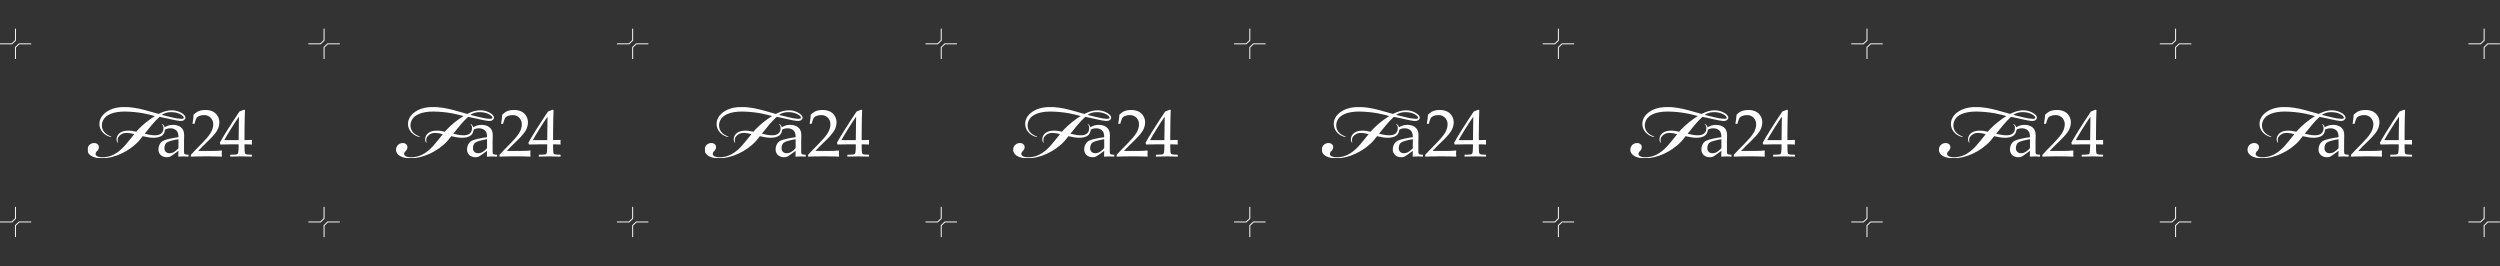 <svg width="2451" height="261" viewBox="0 0 2451 261" fill="none" xmlns="http://www.w3.org/2000/svg">
<rect x="0" y="0" width="2451" height="261" fill="#333333" stroke="none"/>
<g clip-path="url(#clip0_667_111)">
<mask id="mask0_667_111" style="mask-type:luminance" maskUnits="userSpaceOnUse" x="0" y="0" width="2451" height="261">
<path d="M2451 0H0V261H2451V0Z" fill="white"/>
</mask>
<g mask="url(#mask0_667_111)">
<path d="M317.713 202.784V214.223L314.183 217.623H302.294" stroke="#F2F1F0" stroke-miterlimit="10"/>
<path d="M317.713 232.464V221.029L321.243 217.629H333.133" stroke="#F2F1F0" stroke-miterlimit="10"/>
<path d="M620.249 202.784V214.223L616.719 217.623H604.83" stroke="#F2F1F0" stroke-miterlimit="10"/>
<path d="M620.249 232.464V221.029L623.779 217.629H635.669" stroke="#F2F1F0" stroke-miterlimit="10"/>
<path d="M15.177 202.784V214.223L11.647 217.623H-0.242" stroke="#F2F1F0" stroke-miterlimit="10"/>
<path d="M15.177 232.464V221.029L18.707 217.629H30.597" stroke="#F2F1F0" stroke-miterlimit="10"/>
<path d="M922.784 202.784V214.223L919.254 217.623H907.365" stroke="#F2F1F0" stroke-miterlimit="10"/>
<path d="M922.785 232.464V221.029L926.315 217.629H938.205" stroke="#F2F1F0" stroke-miterlimit="10"/>
<path d="M1225.32 202.784V214.223L1221.79 217.623H1209.9" stroke="#F2F1F0" stroke-miterlimit="10"/>
<path d="M1225.32 232.464V221.029L1228.85 217.629H1240.74" stroke="#F2F1F0" stroke-miterlimit="10"/>
<path d="M1527.86 202.784V214.223L1524.33 217.623H1512.44" stroke="#F2F1F0" stroke-miterlimit="10"/>
<path d="M1527.86 232.464V221.029L1531.39 217.629H1543.28" stroke="#F2F1F0" stroke-miterlimit="10"/>
<path d="M1830.39 202.784V214.223L1826.86 217.623H1814.97" stroke="#F2F1F0" stroke-miterlimit="10"/>
<path d="M1830.39 232.464V221.029L1833.92 217.629H1845.81" stroke="#F2F1F0" stroke-miterlimit="10"/>
<path d="M2132.93 202.784V214.223L2129.4 217.623H2117.51" stroke="#F2F1F0" stroke-miterlimit="10"/>
<path d="M2132.93 232.464V221.029L2136.46 217.629H2148.35" stroke="#F2F1F0" stroke-miterlimit="10"/>
<path d="M2435.46 202.784V214.223L2431.93 217.623H2420.04" stroke="#F2F1F0" stroke-miterlimit="10"/>
<path d="M2435.46 232.464V221.029L2438.99 217.629H2450.88" stroke="#F2F1F0" stroke-miterlimit="10"/>
<path d="M620.249 28.138V39.577L616.719 42.977H604.83" stroke="#F2F1F0" stroke-miterlimit="10"/>
<path d="M620.249 57.818V46.383L623.779 42.983H635.669" stroke="#F2F1F0" stroke-miterlimit="10"/>
<path d="M922.784 28.138V39.577L919.254 42.977H907.365" stroke="#F2F1F0" stroke-miterlimit="10"/>
<path d="M922.785 57.818V46.383L926.315 42.983H938.205" stroke="#F2F1F0" stroke-miterlimit="10"/>
<path d="M1225.32 28.138V39.577L1221.79 42.977H1209.9" stroke="#F2F1F0" stroke-miterlimit="10"/>
<path d="M1225.32 57.818V46.383L1228.85 42.983H1240.74" stroke="#F2F1F0" stroke-miterlimit="10"/>
<path d="M1527.86 28.138V39.577L1524.33 42.977H1512.44" stroke="#F2F1F0" stroke-miterlimit="10"/>
<path d="M1527.86 57.818V46.383L1531.39 42.983H1543.28" stroke="#F2F1F0" stroke-miterlimit="10"/>
<path d="M2132.93 28.138V39.577L2129.4 42.977H2117.51" stroke="#F2F1F0" stroke-miterlimit="10"/>
<path d="M2132.93 57.818V46.383L2136.46 42.983H2148.35" stroke="#F2F1F0" stroke-miterlimit="10"/>
<path d="M15.177 28.138V39.577L11.647 42.977H-0.242" stroke="#F2F1F0" stroke-miterlimit="10"/>
<path d="M15.177 57.818V46.383L18.707 42.983H30.597" stroke="#F2F1F0" stroke-miterlimit="10"/>
<path d="M1830.39 28.138V39.577L1826.86 42.977H1814.97" stroke="#F2F1F0" stroke-miterlimit="10"/>
<path d="M1830.39 57.818V46.383L1833.92 42.983H1845.81" stroke="#F2F1F0" stroke-miterlimit="10"/>
<path d="M317.713 28.138V39.577L314.183 42.977H302.294" stroke="#F2F1F0" stroke-miterlimit="10"/>
<path d="M317.713 57.818V46.383L321.243 42.983H333.133" stroke="#F2F1F0" stroke-miterlimit="10"/>
<path d="M2435.46 28.138V39.577L2431.93 42.977H2420.04" stroke="#F2F1F0" stroke-miterlimit="10"/>
<path d="M2435.46 57.818V46.383L2438.99 42.983H2450.88" stroke="#F2F1F0" stroke-miterlimit="10"/>
<mask id="mask1_667_111" style="mask-type:luminance" maskUnits="userSpaceOnUse" x="86" y="105" width="161" height="50">
<path d="M247 105H86V155H247V105Z" fill="white"/>
</mask>
<g mask="url(#mask1_667_111)">
<path d="M234.259 114.366L233.959 137.384H219.859C221.002 135.226 223.088 131.697 226.115 126.797C229.142 121.897 231.855 117.754 234.254 114.366M239.703 143.672V141.496H241.387C242.927 141.496 244.82 141.561 247.066 141.69L246.966 139.29C246.966 138.946 246.999 138.233 247.066 137.153C245.151 137.287 242.696 137.362 239.703 137.38V130.68C239.703 129.903 239.758 125.511 239.868 117.504C239.911 113.704 240.011 110.51 240.168 107.921L239.343 107.533C239.101 107.62 238.143 107.987 236.47 108.633C235.524 109.023 234.93 109.271 234.687 109.378C230.57 115.486 226.443 121.843 222.305 128.447C219.465 132.981 217.198 136.812 215.505 139.94L216.067 141.688C219.192 141.555 222.747 141.49 226.732 141.494H233.963V143.894C233.965 145.555 233.865 147.215 233.663 148.863C233.618 149.57 233.391 150.252 233.002 150.844C232.651 151.157 232.213 151.355 231.747 151.412C229.739 151.609 227.722 151.702 225.704 151.689V153.566C229.886 153.394 233.353 153.308 236.104 153.307C238.657 153.307 242.312 153.394 247.067 153.566V151.694C243.852 151.673 241.827 151.478 240.991 151.109C240.638 150.959 240.355 150.68 240.198 150.33C239.868 149.53 239.701 147.311 239.698 143.673" fill="white"/>
<path d="M213.023 127.655C214.332 125.314 215.03 122.681 215.054 119.999C215.088 117.725 214.469 115.489 213.271 113.556C212.13 111.7 210.479 110.211 208.516 109.266C206.223 108.241 203.727 107.748 201.216 107.825C199.716 107.813 198.219 107.981 196.759 108.325C195.548 108.6 194.385 109.053 193.308 109.669C192.057 110.479 190.891 111.412 189.825 112.453C189.613 115.45 189.239 118.432 188.703 121.388H190.684C191.132 119.372 191.803 117.413 192.684 115.545C193.378 114.687 194.299 114.042 195.342 113.683C196.811 113.094 198.383 112.808 199.965 112.841C201.34 112.76 202.715 113.016 203.969 113.585C205.224 114.155 206.321 115.022 207.165 116.111C208.45 117.778 209.126 119.834 209.08 121.938C209.065 123.35 208.843 124.751 208.42 126.098C207.921 127.681 207.222 129.193 206.34 130.598C205.182 132.42 203.867 134.136 202.41 135.729C200.187 138.19 198.789 139.712 198.217 140.294L190.854 147.805C189.071 149.597 187.838 150.914 187.154 151.755V153.567C188.761 153.482 190.808 153.417 193.295 153.373C197.828 153.288 201.053 153.245 202.969 153.243C204.488 153.243 207.493 153.286 211.984 153.373C213.984 153.416 215.767 153.481 217.333 153.567L217.564 153.211C217.419 152.377 217.352 151.532 217.364 150.686C217.355 149.722 217.422 148.758 217.564 147.804L217.333 147.545C214.491 147.828 211.637 147.969 208.781 147.966H194.281C195.338 146.779 196.89 145.182 198.937 143.175L204.583 137.675C208.85 133.51 211.662 130.17 213.02 127.655" fill="white"/>
<path d="M182.692 151.531C182.217 151.537 181.746 151.449 181.305 151.272C181.017 151.119 180.794 150.866 180.678 150.56C180.465 149.836 180.375 149.081 180.414 148.326V138.679L180.546 132.755C180.62 131.062 180.327 129.372 179.687 127.802C178.872 126.098 177.529 124.701 175.857 123.82C173.893 122.835 171.714 122.357 169.518 122.428C167.962 122.407 166.412 122.637 164.929 123.108C163.493 123.635 162.113 124.305 160.811 125.108C161.141 126.116 161.27 127.18 161.191 128.237L161.724 127.19C162.263 126.788 162.874 126.491 163.524 126.316C164.626 125.952 165.782 125.777 166.942 125.798C168.543 125.748 170.127 126.127 171.531 126.898C172.694 127.535 173.629 128.52 174.205 129.714C174.799 131.239 175.058 132.873 174.964 134.506C172.093 134.839 169.243 135.336 166.429 135.994C164.302 136.432 162.219 137.06 160.205 137.872C159.379 138.272 158.63 138.814 157.992 139.472C157.186 140.319 156.552 141.314 156.126 142.402C155.596 143.696 155.332 145.083 155.35 146.481C155.305 147.512 155.48 148.541 155.865 149.498C156.249 150.456 156.833 151.32 157.579 152.033C159.304 153.511 161.536 154.26 163.803 154.122C164.894 154.16 165.98 153.944 166.973 153.49C167.809 153.069 170.472 151.197 174.963 147.873L174.799 153.573C176.999 153.423 178.76 153.347 180.082 153.347C181.403 153.347 183.031 153.423 184.837 153.573V151.728L182.69 151.534L182.692 151.531ZM174.965 145.218C173.748 146.697 172.292 147.961 170.656 148.957C169.335 149.755 167.824 150.185 166.281 150.204C165.595 150.245 164.909 150.147 164.262 149.916C163.615 149.685 163.021 149.327 162.516 148.861C162.048 148.363 161.687 147.774 161.455 147.131C161.222 146.488 161.123 145.805 161.163 145.122C161.147 143.872 161.441 142.637 162.021 141.528C162.325 140.882 162.778 140.316 163.342 139.877C164.662 139.039 166.113 138.427 167.635 138.065C170.046 137.398 172.493 136.868 174.964 136.479V145.219L174.965 145.218Z" fill="white"/>
<path d="M168.505 115.039C164.792 114.053 158.983 112.912 158.679 112.526C160.879 111.113 164.018 109.526 170.092 110.06C176.166 110.594 180.623 113.989 180.175 115.69C180.02 116.274 179.031 116.496 177.651 116.496C174.559 116.343 171.492 115.855 168.505 115.039ZM97.581 119.839C96.781 125.746 100.272 131.539 106.981 133.883C107.965 134.217 109.027 134.328 109.141 133.995C109.255 133.662 108.8 133.772 107.663 133.326C100.502 130.317 99.176 124.744 100.163 120.472C102.133 112.262 111.53 109.362 122.291 109.362C128.385 109.429 134.463 109.997 140.464 111.062C142.811 111.508 149.364 112.962 151.884 113.784C145.85 117.504 140.312 121.973 135.401 127.084C134.968 127.541 134.344 128.265 133.601 129.151C128.059 127.751 121.922 127.444 118.028 129.943H118.023C116.975 130.592 116.092 131.473 115.441 132.519C114.79 133.566 114.39 134.748 114.271 135.974C114.117 137.12 114.333 138.286 114.889 139.3C115.367 140.145 115.67 140.036 115.663 139.842C115.481 138.781 114.763 136.392 116.194 134.267C117.087 132.954 118.32 131.908 119.761 131.239C122.611 129.729 126.991 130.214 131.614 131.566C128.214 135.745 123.796 141.318 121.869 143.36C115.163 150.566 108.226 154.468 99.588 154.171C96.215 154.096 93.712 152.909 93.673 150.827C93.792 149.765 94.323 148.791 95.151 148.115C96.161 147.2 96.795 145.942 96.932 144.586C97.083 142.394 95.492 140.239 92.31 140.239C91.431 140.22 90.558 140.38 89.744 140.71C88.93 141.04 88.192 141.533 87.575 142.159C86.957 142.784 86.474 143.529 86.155 144.347C85.836 145.166 85.687 146.041 85.718 146.919C85.794 152.382 92.198 155.242 100.04 155.242C111.485 155.242 126.298 148.925 136.112 138.226C136.533 137.769 138.03 135.882 139.912 133.509C141.444 133.854 143.105 134.201 144.824 134.509C151.597 135.735 160.556 135.433 161.579 128.09C162.043 124.76 160.904 123.045 159.645 121.99C159.207 121.58 158.808 121.427 158.71 121.49C158.612 121.553 158.584 121.719 159.022 122.129C160.322 123.441 160.574 125.323 159.946 127.865C158.6 132.983 152.66 133.296 146.013 132.007C144.698 131.749 143.293 131.425 141.846 131.066C144.303 127.975 146.988 124.625 148.729 122.619C151.094 119.747 153.666 117.053 156.424 114.556C158.964 114.929 162.667 115.985 168.311 117.123C173.955 118.261 179.611 120.044 181.464 116.554C183.317 113.064 176.783 109.298 171.599 108.399C166.415 107.5 160.766 108.977 155.506 111.682C152.024 110.636 144.828 108.648 142.026 107.906C134.979 106.006 127.249 104.784 122.475 104.784H122.36C108.211 104.784 98.638 111.605 97.579 119.831" fill="white"/>
</g>
<mask id="mask2_667_111" style="mask-type:luminance" maskUnits="userSpaceOnUse" x="388" y="105" width="162" height="50">
<path d="M550 105H388V155H550V105Z" fill="white"/>
</mask>
<g mask="url(#mask2_667_111)">
<path d="M536.795 114.366L536.495 137.384H522.395C523.538 135.226 525.624 131.697 528.651 126.797C531.678 121.897 534.391 117.754 536.79 114.366M542.239 143.672V141.496H543.923C545.463 141.496 547.356 141.561 549.602 141.69L549.502 139.29C549.502 138.946 549.535 138.233 549.602 137.153C547.687 137.287 545.232 137.362 542.239 137.38V130.68C542.239 129.903 542.294 125.511 542.404 117.504C542.447 113.704 542.547 110.51 542.704 107.921L541.879 107.533C541.637 107.62 540.679 107.987 539.006 108.633C538.06 109.023 537.466 109.271 537.223 109.378C533.106 115.486 528.979 121.843 524.841 128.447C522.001 132.981 519.734 136.812 518.041 139.94L518.603 141.688C521.728 141.555 525.283 141.49 529.268 141.494H536.499V143.894C536.501 145.555 536.401 147.215 536.199 148.863C536.154 149.57 535.927 150.252 535.538 150.844C535.187 151.157 534.749 151.355 534.283 151.412C532.275 151.609 530.258 151.702 528.24 151.689V153.566C532.422 153.394 535.889 153.308 538.64 153.307C541.193 153.307 544.848 153.394 549.603 153.566V151.694C546.388 151.673 544.363 151.478 543.527 151.109C543.174 150.959 542.891 150.68 542.734 150.33C542.404 149.53 542.237 147.311 542.234 143.673" fill="white"/>
<path d="M515.559 127.655C516.868 125.314 517.566 122.681 517.59 119.999C517.624 117.725 517.005 115.489 515.807 113.556C514.666 111.7 513.015 110.211 511.052 109.266C508.759 108.241 506.263 107.748 503.752 107.825C502.252 107.813 500.755 107.981 499.295 108.325C498.084 108.6 496.921 109.053 495.844 109.669C494.593 110.479 493.427 111.412 492.361 112.453C492.149 115.45 491.775 118.432 491.239 121.388H493.22C493.668 119.372 494.339 117.413 495.22 115.545C495.914 114.688 496.835 114.042 497.878 113.683C499.347 113.094 500.919 112.808 502.501 112.841C503.876 112.76 505.251 113.016 506.505 113.585C507.76 114.155 508.857 115.022 509.701 116.111C510.986 117.778 511.662 119.834 511.616 121.938C511.601 123.35 511.379 124.751 510.956 126.098C510.457 127.681 509.758 129.193 508.876 130.598C507.718 132.42 506.403 134.136 504.946 135.729C502.723 138.19 501.325 139.712 500.753 140.294L493.39 147.805C491.607 149.597 490.374 150.914 489.69 151.755V153.567C491.297 153.482 493.344 153.417 495.831 153.373C500.364 153.288 503.589 153.245 505.505 153.243C507.024 153.243 510.029 153.287 514.52 153.373C516.52 153.417 518.303 153.481 519.869 153.567L520.1 153.211C519.955 152.378 519.888 151.532 519.9 150.686C519.891 149.722 519.958 148.758 520.1 147.804L519.869 147.545C517.027 147.828 514.173 147.969 511.317 147.966H496.817C497.874 146.78 499.426 145.183 501.473 143.175L507.119 137.675C511.386 133.51 514.198 130.17 515.556 127.655" fill="white"/>
<path d="M485.228 151.531C484.753 151.537 484.282 151.449 483.841 151.272C483.553 151.119 483.33 150.866 483.214 150.56C483.001 149.836 482.911 149.081 482.95 148.326V138.679L483.082 132.755C483.156 131.062 482.863 129.372 482.223 127.802C481.408 126.098 480.065 124.701 478.393 123.82C476.429 122.835 474.25 122.357 472.054 122.428C470.498 122.407 468.948 122.637 467.465 123.108C466.029 123.635 464.649 124.305 463.347 125.108C463.677 126.116 463.806 127.18 463.727 128.237L464.26 127.19C464.799 126.788 465.41 126.491 466.06 126.316C467.162 125.952 468.318 125.777 469.478 125.798C471.079 125.748 472.663 126.127 474.067 126.898C475.23 127.535 476.165 128.52 476.741 129.714C477.335 131.239 477.594 132.873 477.5 134.506C474.629 134.839 471.779 135.336 468.965 135.994C466.838 136.432 464.755 137.06 462.741 137.872C461.915 138.272 461.166 138.814 460.528 139.472C459.722 140.319 459.088 141.314 458.662 142.402C458.133 143.696 457.869 145.083 457.887 146.481C457.842 147.512 458.017 148.541 458.402 149.498C458.786 150.456 459.37 151.32 460.116 152.033C461.841 153.511 464.073 154.26 466.34 154.122C467.431 154.16 468.517 153.944 469.51 153.49C470.346 153.069 473.009 151.197 477.5 147.873L477.336 153.573C479.536 153.423 481.297 153.347 482.619 153.347C483.94 153.347 485.568 153.423 487.374 153.573V151.728L485.227 151.534L485.228 151.531ZM477.501 145.218C476.284 146.697 474.828 147.961 473.192 148.957C471.871 149.755 470.36 150.185 468.817 150.204C468.131 150.245 467.445 150.147 466.798 149.916C466.151 149.686 465.557 149.327 465.052 148.861C464.584 148.363 464.223 147.774 463.991 147.131C463.758 146.488 463.659 145.805 463.699 145.122C463.683 143.872 463.977 142.637 464.557 141.528C464.861 140.882 465.314 140.316 465.878 139.877C467.198 139.039 468.649 138.427 470.171 138.065C472.582 137.398 475.029 136.868 477.5 136.479V145.219L477.501 145.218Z" fill="white"/>
<path d="M471.041 115.039C467.328 114.053 461.519 112.912 461.215 112.526C463.415 111.113 466.554 109.526 472.628 110.06C478.702 110.594 483.159 113.989 482.71 115.69C482.555 116.274 481.566 116.496 480.186 116.496C477.094 116.343 474.028 115.855 471.041 115.039ZM400.115 119.839C399.315 125.746 402.806 131.539 409.515 133.883C410.499 134.217 411.561 134.328 411.675 133.995C411.789 133.662 411.334 133.772 410.197 133.326C403.036 130.317 401.71 124.744 402.697 120.472C404.667 112.262 414.064 109.362 424.825 109.362C430.919 109.429 436.997 109.997 442.998 111.062C445.345 111.508 451.898 112.962 454.418 113.784C448.384 117.504 442.846 121.973 437.935 127.084C437.502 127.541 436.878 128.265 436.135 129.151C430.593 127.751 424.456 127.444 420.562 129.943H420.557C419.509 130.592 418.626 131.473 417.975 132.519C417.324 133.566 416.924 134.748 416.805 135.974C416.651 137.12 416.867 138.286 417.423 139.3C417.901 140.145 418.204 140.036 418.197 139.842C418.016 138.781 417.297 136.392 418.728 134.267C419.621 132.954 420.854 131.908 422.295 131.239C425.145 129.729 429.525 130.214 434.148 131.566C430.748 135.745 426.33 141.318 424.403 143.36C417.697 150.566 410.76 154.468 402.122 154.171C398.749 154.096 396.246 152.909 396.207 150.827C396.326 149.765 396.857 148.791 397.685 148.115C398.695 147.2 399.329 145.942 399.466 144.586C399.617 142.394 398.026 140.239 394.844 140.239C393.966 140.22 393.093 140.381 392.279 140.711C391.465 141.041 390.727 141.534 390.11 142.159C389.493 142.785 389.01 143.529 388.691 144.348C388.372 145.166 388.223 146.041 388.254 146.919C388.33 152.382 394.734 155.242 402.576 155.242C414.021 155.242 428.834 148.925 438.648 138.226C439.068 137.769 440.566 135.882 442.448 133.509C443.98 133.854 445.641 134.201 447.36 134.509C454.133 135.735 463.092 135.433 464.115 128.09C464.579 124.76 463.44 123.045 462.181 121.99C461.743 121.58 461.344 121.427 461.246 121.49C461.148 121.553 461.12 121.719 461.558 122.129C462.858 123.441 463.11 125.323 462.482 127.865C461.136 132.983 455.196 133.296 448.549 132.007C447.234 131.749 445.829 131.425 444.382 131.066C446.839 127.975 449.524 124.625 451.265 122.619C453.63 119.747 456.202 117.053 458.96 114.556C461.5 114.929 465.203 115.985 470.847 117.123C476.491 118.261 482.147 120.044 484 116.554C485.853 113.064 479.319 109.298 474.135 108.399C468.951 107.5 463.302 108.977 458.042 111.682C454.56 110.636 447.363 108.648 444.562 107.906C437.515 106.006 429.785 104.784 425.011 104.784H424.896C410.747 104.784 401.174 111.605 400.115 119.831" fill="white"/>
</g>
<mask id="mask3_667_111" style="mask-type:luminance" maskUnits="userSpaceOnUse" x="691" y="105" width="161" height="50">
<path d="M852 105H691V155H852V105Z" fill="white"/>
</mask>
<g mask="url(#mask3_667_111)">
<path d="M839.331 114.366L839.031 137.384H824.931C826.074 135.226 828.16 131.697 831.187 126.797C834.214 121.897 836.927 117.754 839.326 114.366M844.775 143.672V141.496H846.459C847.999 141.496 849.892 141.561 852.138 141.69L852.038 139.29C852.038 138.946 852.071 138.233 852.138 137.153C850.223 137.287 847.768 137.362 844.775 137.38V130.68C844.775 129.903 844.83 125.511 844.94 117.504C844.983 113.704 845.083 110.51 845.24 107.921L844.415 107.533C844.173 107.62 843.215 107.987 841.542 108.633C840.596 109.023 840.002 109.271 839.759 109.378C835.642 115.486 831.515 121.843 827.377 128.447C824.537 132.981 822.27 136.812 820.577 139.94L821.139 141.688C824.264 141.555 827.819 141.49 831.804 141.494H839.035V143.894C839.037 145.555 838.937 147.215 838.735 148.863C838.69 149.57 838.463 150.252 838.074 150.844C837.723 151.156 837.286 151.355 836.82 151.412C834.812 151.609 832.795 151.702 830.777 151.689V153.566C834.959 153.394 838.426 153.308 841.177 153.307C843.73 153.307 847.385 153.394 852.14 153.566V151.694C848.925 151.673 846.9 151.478 846.064 151.109C845.711 150.959 845.428 150.68 845.271 150.33C844.941 149.53 844.774 147.311 844.771 143.673" fill="white"/>
<path d="M818.095 127.655C819.404 125.314 820.102 122.681 820.126 119.999C820.16 117.725 819.541 115.489 818.343 113.556C817.202 111.7 815.551 110.211 813.588 109.266C811.295 108.241 808.799 107.748 806.288 107.825C804.788 107.813 803.291 107.981 801.831 108.325C800.62 108.6 799.457 109.053 798.38 109.669C797.129 110.479 795.963 111.412 794.897 112.453C794.685 115.45 794.311 118.432 793.775 121.388H795.756C796.204 119.372 796.875 117.413 797.756 115.545C798.45 114.688 799.371 114.042 800.414 113.683C801.883 113.094 803.455 112.808 805.037 112.841C806.412 112.76 807.787 113.016 809.042 113.585C810.296 114.155 811.393 115.022 812.237 116.111C813.522 117.778 814.198 119.834 814.152 121.938C814.137 123.35 813.915 124.751 813.493 126.098C812.995 127.681 812.296 129.193 811.413 130.598C810.255 132.42 808.94 134.136 807.483 135.729C805.26 138.19 803.862 139.712 803.29 140.294L795.927 147.805C794.144 149.597 792.911 150.914 792.227 151.755V153.567C793.834 153.482 795.881 153.417 798.368 153.373C802.901 153.288 806.126 153.245 808.042 153.243C809.561 153.243 812.566 153.287 817.057 153.373C819.057 153.417 820.84 153.481 822.406 153.567L822.637 153.211C822.492 152.378 822.425 151.532 822.437 150.686C822.428 149.722 822.495 148.758 822.637 147.804L822.406 147.545C819.564 147.828 816.71 147.969 813.854 147.966H799.354C800.411 146.78 801.963 145.183 804.01 143.175L809.656 137.675C813.923 133.51 816.735 130.17 818.093 127.655" fill="white"/>
<path d="M787.764 151.531C787.289 151.537 786.818 151.449 786.377 151.272C786.089 151.119 785.866 150.866 785.75 150.56C785.537 149.836 785.448 149.081 785.486 148.326V138.679L785.618 132.755C785.692 131.062 785.399 129.372 784.759 127.802C783.944 126.098 782.601 124.701 780.929 123.82C778.965 122.835 776.786 122.357 774.59 122.428C773.034 122.407 771.484 122.637 770.001 123.108C768.565 123.635 767.186 124.305 765.884 125.108C766.214 126.116 766.344 127.18 766.264 128.237L766.797 127.19C767.336 126.788 767.947 126.491 768.597 126.316C769.699 125.952 770.855 125.777 772.015 125.798C773.616 125.748 775.2 126.127 776.604 126.898C777.767 127.535 778.702 128.52 779.278 129.714C779.872 131.239 780.131 132.873 780.037 134.506C777.166 134.839 774.316 135.336 771.502 135.994C769.375 136.432 767.292 137.06 765.278 137.872C764.453 138.272 763.703 138.814 763.065 139.472C762.259 140.319 761.625 141.314 761.199 142.402C760.669 143.696 760.405 145.083 760.423 146.481C760.378 147.512 760.553 148.541 760.938 149.498C761.322 150.456 761.907 151.32 762.652 152.033C764.377 153.511 766.609 154.26 768.876 154.122C769.967 154.16 771.053 153.944 772.046 153.49C772.882 153.069 775.545 151.197 780.036 147.873L779.872 153.573C782.072 153.423 783.833 153.347 785.155 153.347C786.476 153.347 788.104 153.423 789.91 153.573V151.728L787.763 151.534L787.764 151.531ZM780.037 145.218C778.82 146.697 777.364 147.961 775.728 148.957C774.407 149.755 772.896 150.185 771.353 150.204C770.667 150.245 769.981 150.147 769.334 149.916C768.687 149.686 768.093 149.327 767.588 148.861C767.12 148.363 766.759 147.774 766.527 147.131C766.294 146.488 766.195 145.805 766.235 145.122C766.219 143.872 766.514 142.637 767.093 141.528C767.397 140.882 767.85 140.316 768.414 139.877C769.734 139.039 771.185 138.427 772.707 138.065C775.118 137.398 777.565 136.868 780.036 136.479V145.219L780.037 145.218Z" fill="white"/>
<path d="M773.577 115.039C769.864 114.053 764.055 112.912 763.751 112.526C765.951 111.113 769.09 109.526 775.164 110.06C781.238 110.594 785.695 113.989 785.247 115.69C785.092 116.274 784.103 116.496 782.723 116.496C779.631 116.343 776.565 115.855 773.578 115.039M702.653 119.839C701.853 125.746 705.344 131.539 712.053 133.883C713.037 134.217 714.099 134.328 714.213 133.995C714.327 133.662 713.872 133.772 712.735 133.326C705.574 130.317 704.248 124.744 705.235 120.472C707.205 112.262 716.602 109.362 727.363 109.362C733.457 109.429 739.535 109.997 745.536 111.062C747.883 111.508 754.436 112.962 756.956 113.784C750.923 117.504 745.384 121.973 740.473 127.084C740.04 127.541 739.416 128.265 738.673 129.151C733.131 127.751 726.994 127.444 723.1 129.943H723.095C722.047 130.592 721.163 131.473 720.512 132.519C719.861 133.565 719.461 134.748 719.342 135.974C719.188 137.12 719.404 138.286 719.96 139.3C720.438 140.145 720.741 140.036 720.735 139.842C720.553 138.781 719.835 136.392 721.266 134.267C722.16 132.954 723.392 131.908 724.833 131.239C727.683 129.729 732.063 130.214 736.686 131.566C733.286 135.745 728.868 141.318 726.941 143.36C720.235 150.566 713.298 154.468 704.66 154.171C701.287 154.096 698.784 152.909 698.745 150.827C698.864 149.765 699.395 148.791 700.223 148.115C701.233 147.2 701.867 145.942 702.004 144.586C702.155 142.394 700.564 140.239 697.382 140.239C696.504 140.22 695.631 140.38 694.816 140.71C694.002 141.04 693.264 141.533 692.647 142.159C692.029 142.784 691.546 143.529 691.227 144.347C690.908 145.166 690.759 146.041 690.79 146.919C690.866 152.382 697.27 155.242 705.112 155.242C716.557 155.242 731.37 148.925 741.184 138.226C741.605 137.769 743.102 135.882 744.984 133.509C746.516 133.854 748.177 134.201 749.896 134.509C756.669 135.735 765.628 135.433 766.651 128.09C767.115 124.76 765.976 123.045 764.717 121.99C764.279 121.58 763.88 121.427 763.782 121.49C763.684 121.553 763.656 121.719 764.094 122.129C765.394 123.441 765.646 125.323 765.018 127.865C763.672 132.983 757.732 133.296 751.085 132.007C749.77 131.749 748.365 131.425 746.918 131.066C749.375 127.975 752.06 124.625 753.801 122.619C756.166 119.747 758.737 117.053 761.495 114.556C764.035 114.929 767.738 115.985 773.382 117.123C779.026 118.261 784.682 120.044 786.535 116.554C788.388 113.064 781.854 109.298 776.67 108.399C771.486 107.5 765.837 108.977 760.577 111.682C757.095 110.636 749.899 108.648 747.097 107.906C740.05 106.006 732.32 104.784 727.546 104.784H727.431C713.282 104.784 703.709 111.605 702.65 119.831" fill="white"/>
</g>
<mask id="mask4_667_111" style="mask-type:luminance" maskUnits="userSpaceOnUse" x="993" y="105" width="162" height="50">
<path d="M1155 105H993V155H1155V105Z" fill="white"/>
</mask>
<g mask="url(#mask4_667_111)">
<path d="M1141.87 114.366L1141.57 137.384H1127.47C1128.62 135.226 1130.7 131.697 1133.73 126.797C1136.77 121.897 1139.47 117.754 1141.87 114.366ZM1147.32 143.672V141.496H1149C1150.54 141.496 1152.43 141.561 1154.68 141.69L1154.58 139.29C1154.58 138.946 1154.61 138.233 1154.68 137.153C1152.76 137.287 1150.31 137.362 1147.32 137.38V130.68C1147.32 129.903 1147.37 125.511 1147.48 117.504C1147.53 113.704 1147.62 110.511 1147.78 107.921L1146.95 107.533C1146.71 107.62 1145.75 107.987 1144.08 108.633C1143.13 109.023 1142.53 109.271 1142.29 109.378C1138.18 115.486 1134.05 121.843 1129.91 128.447C1127.07 132.981 1124.81 136.812 1123.11 139.94L1123.67 141.688C1126.8 141.555 1130.35 141.49 1134.33 141.494H1141.56V143.894C1141.56 145.555 1141.47 147.214 1141.27 148.863C1141.23 149.571 1141 150.254 1140.61 150.844C1140.26 151.157 1139.82 151.355 1139.36 151.412C1137.35 151.609 1135.33 151.702 1133.31 151.689V153.566C1137.49 153.394 1140.96 153.308 1143.71 153.307C1146.27 153.307 1149.93 153.394 1154.68 153.566V151.694C1151.46 151.673 1149.44 151.478 1148.61 151.109C1148.25 150.962 1147.96 150.683 1147.81 150.33C1147.47 149.53 1147.31 147.311 1147.31 143.673" fill="white"/>
<path d="M1120.63 127.655C1121.94 125.313 1122.64 122.68 1122.66 119.999C1122.69 117.725 1122.07 115.489 1120.88 113.556C1119.74 111.699 1118.09 110.21 1116.13 109.266C1113.83 108.242 1111.34 107.749 1108.83 107.825C1107.32 107.813 1105.83 107.981 1104.37 108.325C1103.16 108.6 1102 109.053 1100.92 109.669C1099.67 110.477 1098.5 111.41 1097.44 112.453C1097.23 115.45 1096.85 118.433 1096.31 121.388H1098.3C1098.74 119.371 1099.41 117.411 1100.3 115.545C1100.99 114.688 1101.91 114.043 1102.96 113.683C1104.42 113.093 1106 112.806 1107.58 112.841C1108.95 112.761 1110.33 113.017 1111.58 113.586C1112.84 114.156 1113.93 115.023 1114.78 116.111C1116.06 117.779 1116.74 119.834 1116.69 121.938C1116.68 123.35 1116.45 124.752 1116.03 126.098C1115.53 127.68 1114.83 129.193 1113.95 130.598C1112.79 132.419 1111.47 134.136 1110.02 135.729C1107.8 138.19 1106.4 139.711 1105.82 140.294L1098.45 147.805C1096.67 149.597 1095.44 150.914 1094.76 151.755V153.567C1096.37 153.482 1098.41 153.417 1100.91 153.373C1105.43 153.288 1108.66 153.244 1110.58 153.243C1112.1 153.243 1115.1 153.286 1119.59 153.373C1121.59 153.417 1123.37 153.481 1124.94 153.567L1125.17 153.211C1125.02 152.377 1124.96 151.532 1124.97 150.686C1124.96 149.722 1125.03 148.758 1125.17 147.804L1124.94 147.545C1122.1 147.828 1119.24 147.969 1116.39 147.966H1101.9C1102.96 146.779 1104.5 145.181 1106.55 143.175L1112.19 137.675C1116.47 133.51 1119.28 130.17 1120.63 127.655Z" fill="white"/>
<path d="M1090.3 151.531C1089.83 151.538 1089.36 151.45 1088.92 151.272C1088.62 151.121 1088.4 150.867 1088.28 150.56C1088.07 149.835 1087.98 149.08 1088.02 148.326V138.679L1088.15 132.755C1088.23 131.061 1087.93 129.371 1087.29 127.802C1086.48 126.096 1085.14 124.699 1083.46 123.82C1081.5 122.835 1079.32 122.357 1077.13 122.428C1075.57 122.406 1074.02 122.636 1072.54 123.108C1071.1 123.634 1069.72 124.304 1068.42 125.108C1068.75 126.116 1068.88 127.179 1068.8 128.237L1069.33 127.19C1069.87 126.787 1070.48 126.49 1071.13 126.316C1072.24 125.952 1073.39 125.777 1074.55 125.798C1076.15 125.746 1077.74 126.126 1079.14 126.898C1080.31 127.535 1081.24 128.519 1081.82 129.714C1082.41 131.239 1082.67 132.873 1082.58 134.506C1079.71 134.838 1076.86 135.335 1074.05 135.994C1071.92 136.432 1069.83 137.061 1067.82 137.872C1066.99 138.273 1066.25 138.814 1065.61 139.472C1064.8 140.317 1064.17 141.313 1063.74 142.402C1063.21 143.696 1062.95 145.083 1062.97 146.481C1062.92 147.511 1063.1 148.54 1063.48 149.497C1063.87 150.454 1064.45 151.319 1065.2 152.033C1066.92 153.511 1069.15 154.26 1071.42 154.122C1072.51 154.16 1073.6 153.944 1074.59 153.49C1075.43 153.068 1078.09 151.196 1082.58 147.873L1082.42 153.573C1084.62 153.423 1086.37 153.347 1087.69 153.347C1089.02 153.347 1090.65 153.423 1092.45 153.573V151.728L1090.31 151.534L1090.3 151.531ZM1082.57 145.218C1081.36 146.696 1079.9 147.96 1078.27 148.957C1076.95 149.754 1075.43 150.185 1073.89 150.204C1073.21 150.245 1072.52 150.148 1071.87 149.917C1071.23 149.686 1070.63 149.327 1070.13 148.861C1069.66 148.363 1069.3 147.775 1069.06 147.132C1068.83 146.489 1068.73 145.805 1068.77 145.122C1068.76 143.872 1069.05 142.638 1069.63 141.528C1069.93 140.883 1070.39 140.318 1070.95 139.877C1072.27 139.038 1073.72 138.426 1075.25 138.065C1077.66 137.397 1080.11 136.868 1082.58 136.479V145.219L1082.57 145.218Z" fill="white"/>
<path d="M1076.11 115.039C1072.4 114.053 1066.59 112.912 1066.29 112.526C1068.49 111.113 1071.62 109.526 1077.7 110.06C1083.79 110.594 1088.23 113.989 1087.78 115.69C1087.63 116.274 1086.64 116.496 1085.26 116.496C1082.16 116.342 1079.1 115.854 1076.11 115.039ZM1005.19 119.839C1004.39 125.746 1007.88 131.539 1014.59 133.883C1015.57 134.217 1016.63 134.328 1016.74 133.995C1016.86 133.662 1016.4 133.772 1015.27 133.326C1008.11 130.317 1006.78 124.744 1007.77 120.472C1009.74 112.262 1019.14 109.362 1029.9 109.362C1035.99 109.428 1042.07 109.997 1048.07 111.062C1050.42 111.508 1056.96 112.962 1059.49 113.784C1053.46 117.501 1047.92 121.97 1043.01 127.084C1042.57 127.541 1041.95 128.265 1041.21 129.151C1035.66 127.751 1029.53 127.444 1025.64 129.943H1025.63C1024.58 130.592 1023.7 131.473 1023.05 132.519C1022.39 133.566 1021.99 134.748 1021.88 135.974C1021.73 137.121 1021.94 138.286 1022.5 139.3C1022.98 140.145 1023.28 140.036 1023.27 139.842C1023.09 138.781 1022.37 136.392 1023.8 134.267C1024.7 132.953 1025.93 131.906 1027.37 131.239C1030.22 129.729 1034.6 130.214 1039.22 131.566C1035.82 135.745 1031.41 141.318 1029.48 143.36C1022.77 150.566 1015.84 154.468 1007.19 154.171C1003.82 154.096 1001.32 152.909 1001.28 150.827C1001.4 149.766 1001.93 148.793 1002.75 148.115C1003.77 147.202 1004.4 145.943 1004.54 144.586C1004.69 142.394 1003.1 140.239 999.92 140.239C999.04 140.219 998.166 140.378 997.35 140.708C996.534 141.038 995.794 141.531 995.176 142.158C994.558 142.784 994.075 143.53 993.755 144.35C993.436 145.17 993.288 146.047 993.32 146.926C993.401 152.389 999.804 155.249 1007.64 155.249C1019.09 155.249 1033.9 148.932 1043.71 138.233C1044.14 137.776 1045.63 135.889 1047.51 133.516C1049.05 133.861 1050.71 134.208 1052.42 134.516C1059.2 135.742 1068.16 135.44 1069.18 128.097C1069.65 124.767 1068.51 123.052 1067.25 121.997C1066.8 121.587 1066.41 121.434 1066.31 121.497C1066.21 121.56 1066.19 121.726 1066.62 122.136C1067.92 123.448 1068.18 125.33 1067.55 127.872C1066.2 132.99 1060.26 133.303 1053.61 132.014C1052.3 131.756 1050.89 131.432 1049.45 131.073C1051.9 127.982 1054.59 124.632 1056.33 122.626C1058.69 119.756 1061.26 117.061 1064.02 114.563C1066.56 114.936 1070.26 115.992 1075.91 117.13C1081.56 118.268 1087.21 120.051 1089.06 116.561C1090.92 113.071 1084.38 109.305 1079.2 108.406C1074.01 107.507 1068.37 108.984 1063.1 111.689C1059.62 110.643 1052.42 108.655 1049.63 107.913C1042.58 106.013 1034.85 104.791 1030.08 104.791H1029.97C1015.82 104.791 1006.24 111.612 1005.18 119.838" fill="white"/>
</g>
<mask id="mask5_667_111" style="mask-type:luminance" maskUnits="userSpaceOnUse" x="1296" y="105" width="161" height="50">
<path d="M1457 105H1296V155H1457V105Z" fill="white"/>
</mask>
<g mask="url(#mask5_667_111)">
<path d="M1444.41 114.366L1444.11 137.384H1430.01C1431.16 135.226 1433.23 131.697 1436.27 126.797C1439.3 121.897 1442.01 117.754 1444.41 114.366ZM1449.85 143.672V141.496H1451.54C1453.08 141.496 1454.97 141.561 1457.22 141.69L1457.12 139.29C1457.12 138.946 1457.15 138.233 1457.22 137.153C1455.3 137.287 1452.84 137.362 1449.85 137.38V130.68C1449.85 129.903 1449.91 125.511 1450.01 117.504C1450.06 113.704 1450.16 110.511 1450.31 107.921L1449.49 107.533C1449.24 107.62 1448.29 107.987 1446.61 108.633C1445.66 109.023 1445.07 109.271 1444.83 109.378C1440.71 115.486 1436.59 121.843 1432.44 128.447C1429.61 132.981 1427.34 136.812 1425.64 139.94L1426.21 141.688C1429.34 141.555 1432.89 141.49 1436.87 141.494H1444.1V143.894C1444.1 145.555 1444 147.214 1443.81 148.863C1443.76 149.571 1443.53 150.254 1443.14 150.844C1442.79 151.157 1442.36 151.355 1441.89 151.412C1439.88 151.609 1437.87 151.702 1435.85 151.689V153.566C1440.02 153.394 1443.49 153.308 1446.25 153.307C1448.8 153.307 1452.46 153.394 1457.21 153.566V151.694C1453.99 151.673 1451.98 151.478 1451.14 151.109C1450.78 150.962 1450.5 150.683 1450.34 150.33C1450.01 149.53 1449.84 147.311 1449.85 143.673" fill="white"/>
<path d="M1423.17 127.655C1424.48 125.313 1425.17 122.68 1425.2 119.999C1425.23 117.725 1424.61 115.489 1423.41 113.556C1422.27 111.699 1420.62 110.21 1418.66 109.266C1416.37 108.242 1413.87 107.749 1411.36 107.825C1409.86 107.813 1408.36 107.981 1406.9 108.325C1405.69 108.6 1404.53 109.053 1403.46 109.669C1402.2 110.477 1401.04 111.41 1399.98 112.453C1399.76 115.45 1399.39 118.433 1398.85 121.388H1400.83C1401.28 119.371 1401.95 117.411 1402.83 115.545C1403.53 114.688 1404.45 114.043 1405.49 113.683C1406.96 113.093 1408.53 112.806 1410.11 112.841C1411.49 112.761 1412.86 113.017 1414.12 113.586C1415.37 114.156 1416.47 115.023 1417.31 116.111C1418.6 117.779 1419.27 119.834 1419.23 121.938C1419.21 123.35 1418.99 124.752 1418.56 126.098C1418.07 127.68 1417.37 129.193 1416.49 130.598C1415.33 132.419 1414.01 134.136 1412.55 135.729C1410.34 138.19 1408.94 139.711 1408.35 140.294L1400.99 147.805C1399.21 149.597 1397.98 150.914 1397.3 151.755V153.567C1398.9 153.482 1400.95 153.417 1403.44 153.373C1407.97 153.288 1411.19 153.244 1413.11 153.243C1414.64 153.243 1417.64 153.286 1422.13 153.373C1424.13 153.417 1425.91 153.481 1427.47 153.567L1427.71 153.211C1427.56 152.377 1427.49 151.532 1427.51 150.686C1427.5 149.722 1427.56 148.758 1427.71 147.804L1427.47 147.545C1424.63 147.828 1421.78 147.969 1418.92 147.966H1404.43C1405.49 146.779 1407.03 145.181 1409.08 143.175L1414.73 137.675C1419 133.51 1421.82 130.17 1423.17 127.655Z" fill="white"/>
<path d="M1392.84 151.531C1392.36 151.538 1391.89 151.45 1391.45 151.272C1391.16 151.121 1390.93 150.867 1390.82 150.56C1390.61 149.835 1390.52 149.08 1390.56 148.326V138.679L1390.69 132.755C1390.76 131.061 1390.47 129.371 1389.83 127.802C1389.02 126.096 1387.67 124.699 1386 123.82C1384.04 122.835 1381.86 122.357 1379.66 122.428C1378.11 122.406 1376.56 122.636 1375.08 123.108C1373.64 123.634 1372.26 124.304 1370.95 125.108C1371.28 126.116 1371.41 127.179 1371.34 128.237L1371.87 127.19C1372.41 126.787 1373.02 126.49 1373.67 126.316C1374.77 125.952 1375.93 125.777 1377.09 125.798C1378.69 125.746 1380.27 126.126 1381.68 126.898C1382.84 127.534 1383.78 128.519 1384.36 129.714C1384.95 131.239 1385.21 132.873 1385.11 134.506C1382.25 134.838 1379.4 135.335 1376.58 135.994C1374.45 136.432 1372.37 137.061 1370.35 137.872C1369.53 138.273 1368.78 138.814 1368.14 139.472C1367.34 140.317 1366.7 141.313 1366.28 142.402C1365.75 143.696 1365.49 145.083 1365.5 146.481C1365.46 147.511 1365.63 148.54 1366.02 149.497C1366.4 150.454 1366.99 151.319 1367.73 152.033C1369.45 153.511 1371.69 154.26 1373.95 154.122C1375.05 154.16 1376.13 153.944 1377.13 153.49C1377.97 153.068 1380.63 151.196 1385.12 147.873L1384.96 153.573C1387.16 153.423 1388.91 153.347 1390.23 153.347C1391.55 153.347 1393.18 153.423 1394.99 153.573V151.728L1392.84 151.534L1392.84 151.531ZM1385.11 145.218C1383.89 146.696 1382.44 147.96 1380.8 148.957C1379.48 149.754 1377.97 150.185 1376.43 150.204C1375.74 150.245 1375.06 150.148 1374.41 149.917C1373.76 149.686 1373.17 149.327 1372.67 148.861C1372.2 148.363 1371.83 147.775 1371.6 147.132C1371.36 146.489 1371.26 145.805 1371.3 145.122C1371.29 143.872 1371.59 142.638 1372.16 141.528C1372.47 140.883 1372.92 140.318 1373.48 139.877C1374.81 139.038 1376.26 138.426 1377.78 138.065C1380.19 137.397 1382.64 136.868 1385.11 136.479V145.219L1385.11 145.218Z" fill="white"/>
<path d="M1378.65 115.039C1374.94 114.053 1369.13 112.912 1368.82 112.526C1371.02 111.113 1374.16 109.526 1380.24 110.06C1386.32 110.594 1390.77 113.989 1390.31 115.69C1390.16 116.274 1389.17 116.496 1387.79 116.496C1384.7 116.342 1381.63 115.854 1378.65 115.039ZM1307.72 119.839C1306.92 125.746 1310.42 131.539 1317.12 133.883C1318.11 134.217 1319.17 134.328 1319.28 133.995C1319.39 133.662 1318.94 133.772 1317.81 133.326C1310.65 130.317 1309.32 124.744 1310.31 120.472C1312.28 112.262 1321.67 109.362 1332.43 109.362C1338.53 109.428 1344.6 109.997 1350.61 111.062C1352.96 111.508 1359.5 112.962 1362.03 113.784C1355.99 117.501 1350.45 121.97 1345.54 127.084C1345.11 127.541 1344.48 128.265 1343.74 129.151C1338.2 127.751 1332.07 127.444 1328.17 129.943H1328.16C1327.12 130.592 1326.23 131.473 1325.58 132.519C1324.93 133.566 1324.53 134.748 1324.41 135.974C1324.26 137.121 1324.48 138.286 1325.04 139.3C1325.51 140.145 1325.81 140.036 1325.8 139.842C1325.62 138.781 1324.9 136.392 1326.34 134.267C1327.23 132.953 1328.47 131.906 1329.91 131.239C1332.75 129.729 1337.14 130.214 1341.76 131.566C1338.36 135.745 1333.94 141.318 1332.01 143.36C1325.31 150.566 1318.37 154.468 1309.73 154.171C1306.36 154.096 1303.86 152.909 1303.82 150.827C1303.94 149.766 1304.47 148.793 1305.29 148.115C1306.3 147.202 1306.94 145.943 1307.08 144.586C1307.23 142.394 1305.63 140.239 1302.46 140.239C1301.58 140.219 1300.7 140.378 1299.89 140.708C1299.07 141.038 1298.33 141.531 1297.71 142.158C1297.1 142.784 1296.61 143.53 1296.29 144.35C1295.97 145.17 1295.82 146.047 1295.86 146.926C1295.94 152.389 1302.34 155.249 1310.18 155.249C1321.62 155.249 1336.44 148.932 1346.25 138.233C1346.67 137.776 1348.17 135.889 1350.05 133.516C1351.58 133.861 1353.25 134.208 1354.96 134.516C1361.74 135.742 1370.69 135.44 1371.72 128.097C1372.18 124.767 1371.04 123.052 1369.78 121.997C1369.34 121.587 1368.95 121.434 1368.85 121.497C1368.75 121.56 1368.72 121.726 1369.16 122.136C1370.46 123.448 1370.71 125.33 1370.09 127.872C1368.74 132.99 1362.8 133.303 1356.15 132.014C1354.84 131.756 1353.43 131.432 1351.99 131.073C1354.44 127.982 1357.13 124.632 1358.86 122.626C1361.23 119.756 1363.8 117.061 1366.56 114.563C1369.1 114.936 1372.8 115.992 1378.45 117.13C1384.09 118.268 1389.74 120.051 1391.6 116.561C1393.45 113.071 1386.92 109.305 1381.73 108.406C1376.55 107.507 1370.9 108.984 1365.64 111.689C1362.16 110.643 1354.96 108.655 1352.17 107.913C1345.12 106.013 1337.38 104.791 1332.61 104.791H1332.5C1318.35 104.791 1308.77 111.612 1307.71 119.838" fill="white"/>
</g>
<mask id="mask6_667_111" style="mask-type:luminance" maskUnits="userSpaceOnUse" x="1598" y="105" width="162" height="50">
<path d="M1760 105H1598V155H1760V105Z" fill="white"/>
</mask>
<g mask="url(#mask6_667_111)">
<path d="M1746.94 114.366L1746.64 137.384H1732.54C1733.69 135.226 1735.77 131.697 1738.8 126.797C1741.84 121.897 1744.54 117.754 1746.94 114.366ZM1752.39 143.672V141.496H1754.07C1755.62 141.496 1757.5 141.561 1759.75 141.69L1759.65 139.29C1759.65 138.946 1759.68 138.233 1759.75 137.153C1757.83 137.287 1755.38 137.362 1752.39 137.38V130.68C1752.39 129.903 1752.44 125.511 1752.55 117.504C1752.6 113.704 1752.69 110.511 1752.85 107.921L1752.02 107.533C1751.78 107.62 1750.82 107.987 1749.15 108.633C1748.2 109.023 1747.61 109.271 1747.36 109.378C1743.25 115.486 1739.12 121.843 1734.98 128.447C1732.15 132.981 1729.88 136.812 1728.18 139.94L1728.74 141.688C1731.87 141.555 1735.42 141.49 1739.4 141.494H1746.63V143.894C1746.64 145.555 1746.54 147.214 1746.34 148.863C1746.3 149.571 1746.07 150.254 1745.68 150.844C1745.33 151.157 1744.89 151.355 1744.43 151.412C1742.42 151.609 1740.4 151.702 1738.39 151.689V153.566C1742.56 153.394 1746.03 153.308 1748.79 153.307C1751.34 153.307 1755 153.394 1759.75 153.566V151.694C1756.53 151.673 1754.51 151.478 1753.68 151.109C1753.32 150.962 1753.03 150.683 1752.88 150.33C1752.54 149.53 1752.38 147.311 1752.38 143.673" fill="white"/>
<path d="M1725.7 127.655C1727.01 125.313 1727.71 122.68 1727.73 119.999C1727.76 117.725 1727.15 115.489 1725.95 113.556C1724.81 111.699 1723.16 110.21 1721.2 109.266C1718.9 108.242 1716.41 107.749 1713.9 107.825C1712.4 107.813 1710.9 107.981 1709.44 108.325C1708.23 108.601 1707.07 109.053 1705.99 109.669C1704.74 110.477 1703.57 111.41 1702.51 112.453C1702.3 115.45 1701.92 118.433 1701.38 121.388H1703.37C1703.81 119.371 1704.49 117.411 1705.37 115.545C1706.06 114.688 1706.99 114.043 1708.03 113.683C1709.5 113.093 1711.07 112.806 1712.65 112.841C1714.03 112.761 1715.4 113.017 1716.65 113.586C1717.91 114.156 1719.01 115.023 1719.85 116.111C1721.13 117.779 1721.81 119.834 1721.77 121.938C1721.75 123.35 1721.53 124.752 1721.1 126.098C1720.6 127.68 1719.9 129.193 1719.02 130.598C1717.86 132.419 1716.55 134.136 1715.09 135.729C1712.87 138.19 1711.47 139.711 1710.89 140.294L1703.53 147.805C1701.74 149.597 1700.51 150.914 1699.84 151.755V153.567C1701.44 153.482 1703.49 153.417 1705.98 153.373C1710.51 153.288 1713.73 153.244 1715.65 153.243C1717.17 153.243 1720.18 153.286 1724.66 153.373C1726.66 153.417 1728.45 153.481 1730.01 153.567L1730.24 153.211C1730.1 152.377 1730.03 151.532 1730.04 150.686C1730.03 149.722 1730.1 148.758 1730.24 147.804L1730.01 147.545C1727.17 147.828 1724.31 147.969 1721.46 147.966H1706.97C1708.03 146.779 1709.57 145.181 1711.62 143.175L1717.26 137.675C1721.54 133.51 1724.35 130.17 1725.7 127.655Z" fill="white"/>
<path d="M1695.37 151.531C1694.9 151.539 1694.43 151.45 1693.99 151.272C1693.7 151.121 1693.47 150.868 1693.35 150.56C1693.14 149.835 1693.06 149.08 1693.09 148.326V138.679L1693.22 132.755C1693.3 131.062 1693.01 129.372 1692.37 127.802C1691.55 126.096 1690.21 124.699 1688.53 123.82C1686.57 122.836 1684.39 122.357 1682.2 122.428C1680.64 122.407 1679.09 122.636 1677.61 123.108C1676.17 123.635 1674.79 124.305 1673.49 125.108C1673.82 126.116 1673.95 127.179 1673.87 128.237L1674.4 127.19C1674.94 126.787 1675.55 126.491 1676.2 126.316C1677.31 125.952 1678.46 125.777 1679.62 125.798C1681.22 125.747 1682.81 126.127 1684.21 126.898C1685.38 127.535 1686.31 128.519 1686.89 129.714C1687.48 131.24 1687.74 132.873 1687.65 134.506C1684.78 134.838 1681.93 135.335 1679.12 135.994C1676.99 136.432 1674.9 137.061 1672.89 137.872C1672.06 138.273 1671.32 138.815 1670.68 139.472C1669.87 140.318 1669.24 141.313 1668.81 142.402C1668.28 143.697 1668.02 145.083 1668.04 146.481C1667.99 147.512 1668.17 148.54 1668.55 149.498C1668.94 150.455 1669.52 151.319 1670.27 152.033C1671.99 153.511 1674.22 154.261 1676.49 154.122C1677.58 154.161 1678.67 153.944 1679.66 153.49C1680.5 153.069 1683.16 151.197 1687.65 147.873L1687.49 153.573C1689.69 153.423 1691.44 153.347 1692.77 153.347C1694.09 153.347 1695.72 153.423 1697.52 153.573V151.728L1695.38 151.534L1695.37 151.531ZM1687.64 145.218C1686.43 146.697 1684.97 147.961 1683.34 148.957C1682.02 149.755 1680.51 150.185 1678.96 150.204C1678.28 150.246 1677.59 150.148 1676.94 149.917C1676.3 149.687 1675.7 149.327 1675.2 148.861C1674.73 148.364 1674.37 147.775 1674.13 147.132C1673.9 146.489 1673.8 145.805 1673.84 145.122C1673.83 143.872 1674.12 142.638 1674.7 141.528C1675 140.884 1675.46 140.319 1676.02 139.877C1677.34 139.039 1678.79 138.426 1680.32 138.065C1682.73 137.398 1685.18 136.868 1687.65 136.479V145.219L1687.64 145.218Z" fill="white"/>
<path d="M1681.18 115.039C1677.47 114.053 1671.66 112.912 1671.36 112.526C1673.56 111.113 1676.69 109.526 1682.78 110.06C1688.86 110.594 1693.3 113.989 1692.85 115.69C1692.7 116.274 1691.71 116.496 1690.33 116.496C1687.24 116.342 1684.17 115.854 1681.18 115.039ZM1610.26 119.839C1609.46 125.746 1612.95 131.539 1619.66 133.883C1620.64 134.217 1621.7 134.328 1621.81 133.995C1621.93 133.662 1621.47 133.772 1620.34 133.326C1613.18 130.317 1611.85 124.744 1612.84 120.472C1614.81 112.262 1624.21 109.362 1634.97 109.362C1641.06 109.428 1647.14 109.997 1653.14 111.062C1655.49 111.508 1662.03 112.962 1664.57 113.784C1658.53 117.501 1652.99 121.97 1648.08 127.084C1647.64 127.541 1647.02 128.265 1646.28 129.151C1640.73 127.751 1634.6 127.444 1630.71 129.943H1630.7C1629.65 130.592 1628.77 131.473 1628.12 132.519C1627.47 133.566 1627.07 134.748 1626.95 135.974C1626.8 137.121 1627.02 138.286 1627.57 139.3C1628.05 140.145 1628.35 140.036 1628.34 139.842C1628.16 138.781 1627.44 136.392 1628.87 134.267C1629.77 132.953 1631 131.906 1632.44 131.239C1635.29 129.729 1639.67 130.214 1644.29 131.566C1640.89 135.745 1636.48 141.318 1634.55 143.36C1627.84 150.566 1620.91 154.468 1612.26 154.171C1608.89 154.096 1606.39 152.909 1606.35 150.827C1606.47 149.766 1607 148.793 1607.82 148.115C1608.84 147.202 1609.47 145.943 1609.61 144.586C1609.76 142.394 1608.17 140.239 1604.99 140.239C1604.11 140.219 1603.24 140.378 1602.42 140.708C1601.61 141.038 1600.87 141.532 1600.25 142.158C1599.63 142.784 1599.15 143.53 1598.83 144.35C1598.51 145.17 1598.36 146.047 1598.39 146.926C1598.47 152.389 1604.87 155.249 1612.71 155.249C1624.16 155.249 1638.97 148.932 1648.78 138.233C1649.21 137.776 1650.7 135.889 1652.58 133.516C1654.12 133.861 1655.78 134.208 1657.49 134.516C1664.27 135.742 1673.23 135.44 1674.25 128.097C1674.72 124.767 1673.58 123.052 1672.32 121.997C1671.87 121.587 1671.48 121.434 1671.38 121.497C1671.28 121.56 1671.26 121.726 1671.69 122.136C1672.99 123.448 1673.25 125.33 1672.62 127.872C1671.27 132.99 1665.33 133.303 1658.68 132.014C1657.37 131.756 1655.96 131.432 1654.52 131.073C1656.97 127.982 1659.66 124.632 1661.4 122.626C1663.76 119.756 1666.33 117.061 1669.09 114.563C1671.63 114.936 1675.33 115.992 1680.98 117.13C1686.63 118.268 1692.28 120.051 1694.13 116.561C1695.99 113.071 1689.45 109.305 1684.27 108.406C1679.08 107.507 1673.44 108.984 1668.17 111.689C1664.69 110.643 1657.49 108.655 1654.7 107.913C1647.65 106.013 1639.92 104.791 1635.15 104.791H1635.03C1620.89 104.791 1611.31 111.612 1610.25 119.838" fill="white"/>
</g>
<mask id="mask7_667_111" style="mask-type:luminance" maskUnits="userSpaceOnUse" x="1901" y="105" width="161" height="50">
<path d="M2062 105H1901V155H2062V105Z" fill="white"/>
</mask>
<g mask="url(#mask7_667_111)">
<path d="M2049.48 114.366L2049.18 137.384H2035.08C2036.23 135.226 2038.31 131.697 2041.34 126.797C2044.38 121.897 2047.08 117.754 2049.48 114.366ZM2054.92 143.672V141.496H2056.61C2058.15 141.496 2060.04 141.561 2062.28 141.69L2062.19 139.29C2062.19 138.946 2062.21 138.233 2062.28 137.153C2060.37 137.287 2057.92 137.362 2054.92 137.38V130.68C2054.92 129.903 2054.98 125.511 2055.08 117.504C2055.13 113.704 2055.23 110.511 2055.39 107.921L2054.56 107.533C2054.32 107.62 2053.36 107.987 2051.68 108.633C2050.74 109.023 2050.14 109.271 2049.9 109.378C2045.78 115.486 2041.66 121.843 2037.51 128.447C2034.68 132.981 2032.41 136.812 2030.72 139.94L2031.28 141.688C2034.41 141.555 2037.96 141.49 2041.94 141.494H2049.17V143.894C2049.17 145.555 2049.07 147.214 2048.88 148.863C2048.83 149.571 2048.6 150.254 2048.21 150.844C2047.86 151.157 2047.43 151.355 2046.96 151.412C2044.95 151.609 2042.94 151.702 2040.92 151.689V153.566C2045.09 153.394 2048.56 153.308 2051.32 153.307C2053.87 153.307 2057.53 153.394 2062.28 153.566V151.694C2059.06 151.673 2057.05 151.478 2056.21 151.109C2055.85 150.962 2055.57 150.683 2055.41 150.33C2055.08 149.53 2054.91 147.311 2054.92 143.673" fill="white"/>
<path d="M2028.24 127.655C2029.55 125.313 2030.24 122.68 2030.27 119.999C2030.3 117.725 2029.68 115.489 2028.48 113.556C2027.34 111.699 2025.69 110.21 2023.73 109.266C2021.44 108.242 2018.94 107.749 2016.43 107.825C2014.93 107.813 2013.44 107.981 2011.97 108.325C2010.77 108.601 2009.6 109.053 2008.53 109.669C2007.28 110.477 2006.11 111.41 2005.05 112.453C2004.84 115.45 2004.46 118.433 2003.92 121.388H2005.91C2006.35 119.371 2007.02 117.411 2007.91 115.545C2008.6 114.688 2009.52 114.043 2010.57 113.683C2012.03 113.093 2013.61 112.806 2015.19 112.841C2016.56 112.761 2017.94 113.017 2019.19 113.586C2020.44 114.156 2021.54 115.023 2022.39 116.111C2023.67 117.779 2024.35 119.834 2024.3 121.938C2024.29 123.35 2024.06 124.752 2023.64 126.098C2023.14 127.68 2022.44 129.193 2021.56 130.598C2020.4 132.419 2019.08 134.136 2017.63 135.729C2015.41 138.19 2014.01 139.711 2013.43 140.294L2006.06 147.805C2004.28 149.597 2003.05 150.914 2002.37 151.755V153.567C2003.97 153.482 2006.02 153.417 2008.51 153.373C2013.04 153.288 2016.27 153.244 2018.19 153.243C2019.71 153.243 2022.71 153.286 2027.2 153.373C2029.2 153.417 2030.98 153.481 2032.54 153.567L2032.78 153.211C2032.63 152.377 2032.57 151.532 2032.58 150.686C2032.57 149.722 2032.63 148.758 2032.78 147.804L2032.54 147.545C2029.7 147.828 2026.85 147.969 2023.99 147.966H2009.5C2010.56 146.779 2012.1 145.181 2014.15 143.175L2019.8 137.675C2024.08 133.51 2026.89 130.17 2028.24 127.655Z" fill="white"/>
<path d="M1997.91 151.531C1997.43 151.538 1996.96 151.45 1996.52 151.272C1996.23 151.121 1996.01 150.867 1995.89 150.56C1995.68 149.835 1995.59 149.08 1995.63 148.326V138.679L1995.76 132.755C1995.83 131.061 1995.54 129.372 1994.9 127.802C1994.09 126.096 1992.74 124.699 1991.07 123.82C1989.11 122.835 1986.93 122.356 1984.74 122.428C1983.18 122.406 1981.63 122.636 1980.15 123.108C1978.71 123.634 1977.33 124.304 1976.02 125.108C1976.35 126.116 1976.48 127.179 1976.4 128.237L1976.94 127.19C1977.48 126.787 1978.09 126.49 1978.74 126.316C1979.84 125.952 1981 125.777 1982.16 125.798C1983.76 125.746 1985.34 126.126 1986.75 126.898C1987.91 127.535 1988.85 128.519 1989.43 129.714C1990.02 131.239 1990.28 132.873 1990.18 134.506C1987.32 134.838 1984.47 135.335 1981.65 135.994C1979.52 136.432 1977.44 137.061 1975.42 137.872C1974.6 138.273 1973.85 138.814 1973.21 139.472C1972.41 140.318 1971.77 141.313 1971.35 142.402C1970.82 143.696 1970.56 145.083 1970.57 146.481C1970.53 147.512 1970.7 148.54 1971.09 149.497C1971.47 150.455 1972.06 151.319 1972.8 152.033C1974.52 153.511 1976.76 154.26 1979.02 154.122C1980.12 154.16 1981.2 153.944 1982.2 153.49C1983.04 153.069 1985.7 151.196 1990.19 147.873L1990.03 153.573C1992.23 153.423 1993.98 153.347 1995.3 153.347C1996.62 153.347 1998.25 153.423 2000.06 153.573V151.728L1997.91 151.534L1997.91 151.531ZM1990.18 145.218C1988.97 146.697 1987.51 147.96 1985.87 148.957C1984.55 149.754 1983.04 150.185 1981.5 150.204C1980.81 150.245 1980.13 150.148 1979.48 149.917C1978.83 149.686 1978.24 149.327 1977.74 148.861C1977.27 148.364 1976.9 147.775 1976.67 147.132C1976.44 146.489 1976.34 145.805 1976.38 145.122C1976.36 143.872 1976.66 142.638 1977.23 141.528C1977.54 140.884 1977.99 140.319 1978.55 139.877C1979.88 139.038 1981.33 138.426 1982.85 138.065C1985.26 137.397 1987.71 136.868 1990.18 136.479V145.219L1990.18 145.218Z" fill="white"/>
<path d="M1983.72 115.039C1980.01 114.053 1974.2 112.912 1973.9 112.526C1976.1 111.113 1979.23 109.526 1985.31 110.06C1991.39 110.594 1995.84 113.989 1995.38 115.69C1995.23 116.274 1994.24 116.496 1992.86 116.496C1989.77 116.342 1986.7 115.854 1983.72 115.039M1912.79 119.839C1911.99 125.746 1915.49 131.539 1922.19 133.883C1923.18 134.217 1924.24 134.328 1924.35 133.995C1924.46 133.662 1924.01 133.772 1922.88 133.326C1915.72 130.317 1914.39 124.744 1915.38 120.472C1917.34 112.262 1926.74 109.362 1937.5 109.362C1943.6 109.428 1949.68 109.997 1955.68 111.062C1958.03 111.508 1964.57 112.962 1967.1 113.784C1961.06 117.501 1955.52 121.97 1950.61 127.084C1950.18 127.541 1949.55 128.265 1948.81 129.151C1943.27 127.751 1937.14 127.444 1933.24 129.943H1933.23C1932.19 130.592 1931.3 131.473 1930.65 132.519C1930 133.566 1929.6 134.748 1929.48 135.974C1929.33 137.121 1929.55 138.286 1930.11 139.3C1930.58 140.145 1930.88 140.036 1930.87 139.842C1930.69 138.781 1929.97 136.392 1931.41 134.267C1932.3 132.953 1933.54 131.906 1934.98 131.239C1937.82 129.729 1942.21 130.214 1946.83 131.566C1943.43 135.745 1939.01 141.318 1937.08 143.36C1930.38 150.566 1923.44 154.468 1914.8 154.171C1911.43 154.096 1908.93 152.909 1908.89 150.827C1909.01 149.766 1909.53 148.793 1910.36 148.115C1911.37 147.202 1912.01 145.943 1912.15 144.586C1912.3 142.394 1910.7 140.239 1907.53 140.239C1906.65 140.219 1905.77 140.378 1904.96 140.708C1904.14 141.038 1903.4 141.531 1902.78 142.158C1902.16 142.784 1901.68 143.53 1901.36 144.35C1901.04 145.17 1900.89 146.047 1900.93 146.926C1901.01 152.389 1907.41 155.249 1915.25 155.249C1926.69 155.249 1941.51 148.932 1951.32 138.233C1951.74 137.776 1953.23 135.889 1955.12 133.516C1956.65 133.861 1958.32 134.208 1960.03 134.516C1966.81 135.742 1975.76 135.44 1976.79 128.097C1977.25 124.767 1976.11 123.052 1974.85 121.997C1974.41 121.587 1974.02 121.434 1973.92 121.497C1973.81 121.56 1973.79 121.726 1974.23 122.136C1975.53 123.448 1975.78 125.33 1975.16 127.872C1973.81 132.99 1967.87 133.303 1961.22 132.014C1959.91 131.756 1958.5 131.432 1957.05 131.073C1959.5 127.982 1962.2 124.632 1963.93 122.626C1966.3 119.756 1968.87 117.061 1971.63 114.563C1974.17 114.936 1977.87 115.992 1983.52 117.13C1989.16 118.268 1994.81 120.051 1996.67 116.561C1998.52 113.071 1991.99 109.305 1986.8 108.406C1981.62 107.507 1975.97 108.984 1970.71 111.689C1967.23 110.643 1960.03 108.655 1957.24 107.913C1950.19 106.013 1942.45 104.791 1937.68 104.791H1937.57C1923.42 104.791 1913.84 111.612 1912.78 119.838" fill="white"/>
</g>
<mask id="mask8_667_111" style="mask-type:luminance" maskUnits="userSpaceOnUse" x="2203" y="105" width="162" height="50">
<path d="M2365 105H2203V155H2365V105Z" fill="white"/>
</mask>
<g mask="url(#mask8_667_111)">
<path d="M2352.01 114.366L2351.71 137.384H2337.61C2338.76 135.226 2340.84 131.697 2343.88 126.797C2346.91 121.897 2349.61 117.754 2352.01 114.366ZM2357.46 143.672V141.496H2359.14C2360.69 141.496 2362.57 141.561 2364.82 141.69L2364.72 139.29C2364.72 138.946 2364.75 138.233 2364.82 137.153C2362.9 137.287 2360.45 137.362 2357.46 137.38V130.68C2357.46 129.903 2357.51 125.511 2357.62 117.504C2357.67 113.704 2357.76 110.511 2357.92 107.921L2357.09 107.533C2356.85 107.62 2355.89 107.987 2354.22 108.633C2353.27 109.023 2352.68 109.271 2352.43 109.378C2348.32 115.486 2344.19 121.843 2340.05 128.447C2337.22 132.981 2334.95 136.812 2333.25 139.94L2333.82 141.688C2336.94 141.555 2340.49 141.49 2344.47 141.494H2351.7V143.894C2351.71 145.555 2351.61 147.214 2351.41 148.863C2351.37 149.571 2351.14 150.254 2350.75 150.844C2350.4 151.156 2349.96 151.355 2349.5 151.412C2347.49 151.609 2345.47 151.702 2343.46 151.689V153.566C2347.63 153.394 2351.1 153.308 2353.86 153.307C2356.41 153.307 2360.07 153.394 2364.82 153.566V151.694C2361.6 151.673 2359.58 151.478 2358.75 151.109C2358.39 150.962 2358.1 150.683 2357.95 150.33C2357.61 149.53 2357.45 147.311 2357.45 143.673" fill="white"/>
<path d="M2330.78 127.655C2332.08 125.313 2332.78 122.68 2332.8 119.999C2332.84 117.725 2332.22 115.489 2331.02 113.556C2329.88 111.699 2328.23 110.21 2326.27 109.266C2323.97 108.242 2321.48 107.749 2318.97 107.825C2317.47 107.813 2315.97 107.981 2314.51 108.325C2313.3 108.6 2312.14 109.053 2311.06 109.669C2309.81 110.477 2308.65 111.41 2307.58 112.453C2307.37 115.45 2306.99 118.433 2306.45 121.388H2308.44C2308.89 119.371 2309.56 117.411 2310.44 115.545C2311.14 114.688 2312.06 114.043 2313.1 113.683C2314.57 113.093 2316.14 112.806 2317.72 112.841C2319.1 112.761 2320.47 113.017 2321.73 113.586C2322.98 114.156 2324.08 115.023 2324.92 116.111C2326.21 117.779 2326.88 119.834 2326.84 121.938C2326.82 123.35 2326.6 124.752 2326.17 126.098C2325.67 127.68 2324.98 129.193 2324.09 130.598C2322.94 132.419 2321.62 134.136 2320.16 135.729C2317.94 138.19 2316.54 139.711 2315.96 140.294L2308.6 147.805C2306.82 149.597 2305.59 150.914 2304.91 151.755V153.567C2306.51 153.482 2308.56 153.417 2311.05 153.373C2315.58 153.288 2318.8 153.244 2320.72 153.243C2322.24 153.243 2325.25 153.286 2329.74 153.373C2331.74 153.417 2333.52 153.481 2335.08 153.567L2335.31 153.211C2335.17 152.377 2335.1 151.532 2335.11 150.686C2335.11 149.722 2335.17 148.758 2335.31 147.804L2335.08 147.545C2332.24 147.828 2329.39 147.969 2326.53 147.966H2312.04C2313.1 146.779 2314.64 145.181 2316.69 143.175L2322.33 137.675C2326.61 133.51 2329.42 130.17 2330.78 127.655Z" fill="white"/>
<path d="M2300.44 151.531C2299.97 151.538 2299.5 151.45 2299.06 151.272C2298.77 151.121 2298.54 150.867 2298.43 150.56C2298.22 149.835 2298.13 149.08 2298.16 148.326V138.679L2298.29 132.755C2298.37 131.061 2298.08 129.372 2297.44 127.802C2296.62 126.096 2295.28 124.699 2293.61 123.82C2291.64 122.835 2289.47 122.356 2287.27 122.428C2285.72 122.406 2284.17 122.636 2282.68 123.108C2281.25 123.634 2279.86 124.304 2278.56 125.108C2278.89 126.116 2279.02 127.179 2278.94 128.237L2279.48 127.19C2280.01 126.788 2280.62 126.491 2281.27 126.316C2282.37 125.952 2283.53 125.777 2284.69 125.798C2286.29 125.746 2287.88 126.126 2289.28 126.898C2290.45 127.535 2291.38 128.519 2291.96 129.714C2292.55 131.239 2292.81 132.873 2292.72 134.506C2289.85 134.838 2287 135.335 2284.19 135.994C2282.06 136.432 2279.97 137.061 2277.95 137.872C2277.13 138.273 2276.38 138.814 2275.75 139.472C2274.94 140.318 2274.31 141.313 2273.88 142.402C2273.35 143.696 2273.09 145.083 2273.1 146.481C2273.06 147.512 2273.24 148.54 2273.62 149.497C2274.01 150.455 2274.59 151.319 2275.33 152.033C2277.06 153.511 2279.29 154.26 2281.56 154.122C2282.65 154.16 2283.74 153.944 2284.73 153.49C2285.57 153.069 2288.23 151.196 2292.72 147.873L2292.56 153.573C2294.76 153.423 2296.51 153.347 2297.83 153.347C2299.15 153.347 2300.79 153.423 2302.59 153.573V151.728L2300.44 151.534L2300.44 151.531ZM2292.72 145.218C2291.5 146.697 2290.05 147.96 2288.41 148.957C2287.09 149.754 2285.58 150.185 2284.03 150.204C2283.35 150.245 2282.66 150.148 2282.02 149.917C2281.37 149.686 2280.78 149.327 2280.27 148.861C2279.8 148.364 2279.44 147.775 2279.21 147.132C2278.97 146.489 2278.87 145.805 2278.91 145.122C2278.9 143.872 2279.19 142.638 2279.77 141.528C2280.08 140.884 2280.53 140.319 2281.09 139.877C2282.41 139.038 2283.87 138.426 2285.39 138.065C2287.8 137.397 2290.25 136.868 2292.72 136.479V145.219L2292.72 145.218Z" fill="white"/>
<path d="M2286.25 115.039C2282.54 114.053 2276.73 112.912 2276.43 112.526C2278.63 111.113 2281.77 109.526 2287.85 110.06C2293.93 110.594 2298.37 113.989 2297.92 115.69C2297.77 116.274 2296.78 116.496 2295.4 116.496C2292.31 116.342 2289.24 115.854 2286.25 115.039ZM2215.33 119.839C2214.53 125.746 2218.02 131.539 2224.73 133.883C2225.72 134.217 2226.78 134.328 2226.89 133.995C2227 133.662 2226.54 133.772 2225.42 133.326C2218.26 130.317 2216.92 124.744 2217.92 120.472C2219.88 112.262 2229.28 109.362 2240.04 109.362C2246.13 109.428 2252.21 109.997 2258.21 111.062C2260.56 111.508 2267.11 112.962 2269.64 113.784C2263.6 117.501 2258.06 121.97 2253.15 127.084C2252.72 127.541 2252.09 128.265 2251.35 129.151C2245.81 127.751 2239.68 127.444 2235.78 129.943H2235.77C2234.73 130.592 2233.84 131.473 2233.19 132.519C2232.54 133.566 2232.14 134.748 2232.02 135.974C2231.87 137.121 2232.09 138.286 2232.65 139.3C2233.12 140.145 2233.42 140.036 2233.41 139.842C2233.23 138.781 2232.51 136.392 2233.95 134.267C2234.84 132.953 2236.07 131.907 2237.52 131.239C2240.36 129.729 2244.75 130.214 2249.37 131.566C2245.97 135.745 2241.55 141.318 2239.62 143.36C2232.92 150.566 2225.98 154.468 2217.34 154.171C2213.97 154.096 2211.47 152.909 2211.43 150.827C2211.55 149.766 2212.07 148.793 2212.9 148.115C2213.91 147.202 2214.55 145.943 2214.69 144.586C2214.84 142.394 2213.24 140.239 2210.07 140.239C2209.19 140.219 2208.31 140.378 2207.5 140.708C2206.68 141.038 2205.94 141.532 2205.32 142.158C2204.7 142.784 2204.22 143.53 2203.9 144.35C2203.58 145.17 2203.43 146.047 2203.47 146.926C2203.55 152.389 2209.95 155.249 2217.79 155.249C2229.23 155.249 2244.05 148.932 2253.86 138.233C2254.28 137.776 2255.77 135.889 2257.66 133.516C2259.19 133.861 2260.86 134.208 2262.57 134.516C2269.35 135.742 2278.3 135.44 2279.33 128.097C2279.79 124.767 2278.65 123.052 2277.39 121.997C2276.95 121.587 2276.56 121.434 2276.46 121.497C2276.35 121.56 2276.33 121.726 2276.77 122.136C2278.07 123.448 2278.32 125.33 2277.7 127.872C2276.34 132.99 2270.4 133.303 2263.76 132.014C2262.45 131.756 2261.04 131.432 2259.59 131.073C2262.05 127.982 2264.74 124.632 2266.47 122.626C2268.84 119.756 2271.41 117.061 2274.17 114.563C2276.71 114.936 2280.41 115.992 2286.06 117.13C2291.7 118.268 2297.35 120.051 2299.21 116.561C2301.06 113.071 2294.53 109.305 2289.34 108.406C2284.16 107.507 2278.51 108.984 2273.25 111.689C2269.77 110.643 2262.57 108.655 2259.78 107.913C2252.73 106.013 2244.99 104.791 2240.22 104.791H2240.11C2225.96 104.791 2216.38 111.612 2215.32 119.838" fill="white"/>
</g>
</g>
</g>
<defs>
<clipPath id="clip0_667_111">
<rect width="2451" height="261" fill="white"/>
</clipPath>
</defs>
</svg>

